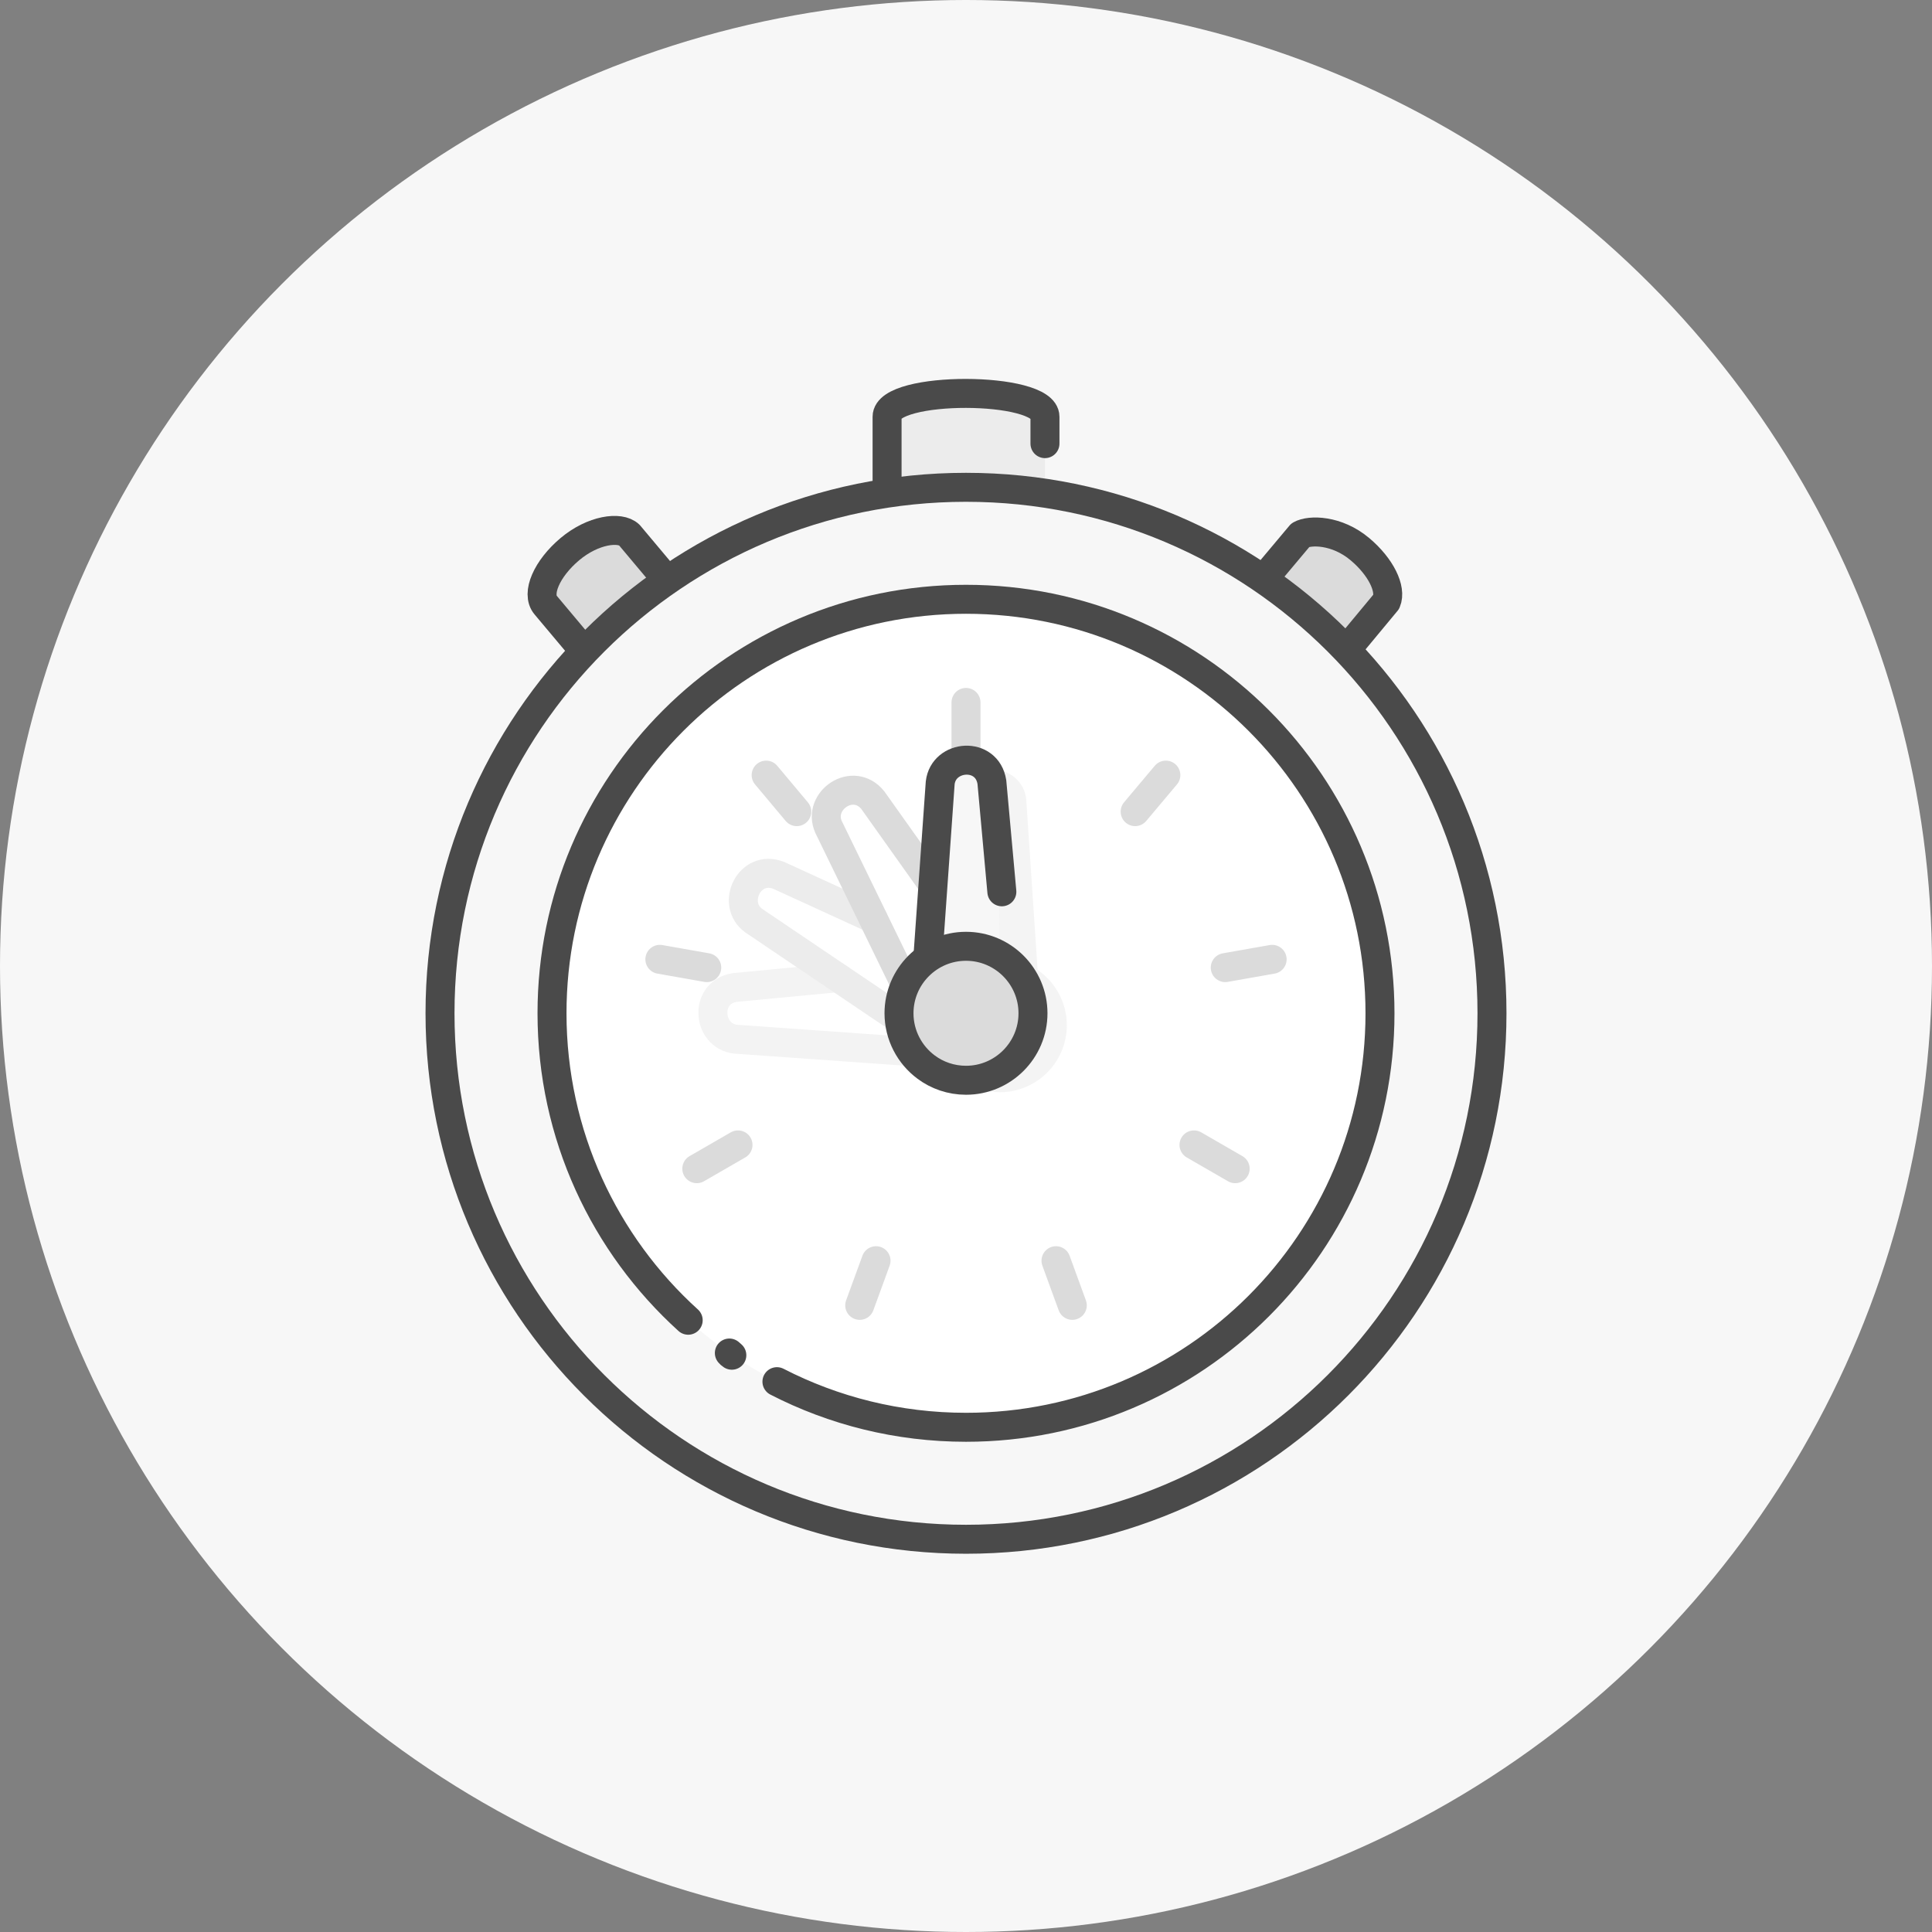 <svg width="100" height="100" viewBox="0 0 100 100" fill="none" xmlns="http://www.w3.org/2000/svg">
<rect x="0" y="0" width="100" height="100" fill="#808080" stroke="none"/>
<circle cx="50" cy="50" r="50" fill="#F7F7F7"/>
<path d="M45.915 22.206C45.915 21.166 47.747 20.328 50.001 20.328C52.255 20.328 54.087 21.171 54.087 22.206V29.562H45.915V22.206Z" fill="#ECECEC"/>
<path d="M67.314 27.69C67.817 27.095 69.192 27.419 70.388 28.424C71.585 29.43 72.145 30.724 71.642 31.319L68.088 35.555L63.76 31.926L67.314 27.69Z" fill="#DBDBDB"/>
<path d="M32.57 27.69C32.068 27.095 30.692 27.419 29.496 28.424C28.3 29.43 27.739 30.724 28.242 31.319L31.796 35.555L36.124 31.926L32.57 27.69Z" fill="#DBDBDB"/>
<path d="M54.087 29.562H45.915V21.57C45.915 19.946 54.087 19.975 54.087 21.57V22.962" stroke="#4A4A4A" stroke-width="1.5" stroke-linecap="round" stroke-linejoin="round"/>
<path d="M68.088 35.555L63.76 31.926L67.314 27.69C67.793 27.418 69.192 27.418 70.388 28.424C71.475 29.337 72.035 30.487 71.758 31.14L68.094 35.555H68.088Z" stroke="#4A4A4A" stroke-width="1.5" stroke-linecap="round" stroke-linejoin="round"/>
<path d="M32.57 27.69C32.091 27.233 30.692 27.418 29.496 28.424C28.3 29.43 27.739 30.724 28.242 31.319L31.796 35.555L36.124 31.926L32.57 27.69V27.69Z" stroke="#4A4A4A" stroke-width="1.5" stroke-linecap="round" stroke-linejoin="round"/>
<path d="M50 79.672C65.036 79.672 77.225 67.483 77.225 52.447C77.225 37.411 65.036 25.223 50 25.223C34.964 25.223 22.775 37.411 22.775 52.447C22.775 67.483 34.964 79.672 50 79.672Z" fill="#F7F7F7"/>
<path d="M50 73.875C61.834 73.875 71.428 64.281 71.428 52.447C71.428 40.613 61.834 31.019 50 31.019C38.166 31.019 28.572 40.613 28.572 52.447C28.572 64.281 38.166 73.875 50 73.875Z" fill="white"/>
<path d="M50 79.672C65.036 79.672 77.225 67.483 77.225 52.447C77.225 37.411 65.036 25.223 50 25.223C34.964 25.223 22.775 37.411 22.775 52.447C22.775 67.483 34.964 79.672 50 79.672Z" stroke="#4A4A4A" stroke-width="1.5" stroke-linecap="round" stroke-linejoin="round"/>
<path d="M37.751 70.032C37.912 70.147 37.716 70.036 37.88 70.146M35.621 68.335C31.292 64.414 28.572 58.748 28.572 52.447C28.572 40.613 38.166 31.019 50 31.019C61.835 31.019 71.428 40.613 71.428 52.447C71.428 64.282 61.835 73.876 50 73.876C46.474 73.876 43.147 73.024 40.214 71.515" stroke="#4A4A4A" stroke-width="1.5" stroke-linecap="round" stroke-linejoin="round"/>
<path d="M50 36.358V38.82" stroke="#DBDBDB" stroke-width="1.5" stroke-linecap="round" stroke-linejoin="round"/>
<path d="M39.656 40.12L41.24 42.01" stroke="#DBDBDB" stroke-width="1.5" stroke-linecap="round" stroke-linejoin="round"/>
<path d="M34.154 49.655L36.581 50.083" stroke="#DBDBDB" stroke-width="1.5" stroke-linecap="round" stroke-linejoin="round"/>
<path d="M36.066 60.491L38.199 59.26" stroke="#DBDBDB" stroke-width="1.5" stroke-linecap="round" stroke-linejoin="round"/>
<path d="M44.499 67.565L45.343 65.254" stroke="#DBDBDB" stroke-width="1.5" stroke-linecap="round" stroke-linejoin="round"/>
<path d="M55.502 67.565L54.658 65.254" stroke="#DBDBDB" stroke-width="1.5" stroke-linecap="round" stroke-linejoin="round"/>
<path d="M63.933 60.491L61.801 59.26" stroke="#DBDBDB" stroke-width="1.5" stroke-linecap="round" stroke-linejoin="round"/>
<path d="M65.846 49.655L63.419 50.083" stroke="#DBDBDB" stroke-width="1.5" stroke-linecap="round" stroke-linejoin="round"/>
<path d="M60.344 40.12L58.755 42.01" stroke="#DBDBDB" stroke-width="1.5" stroke-linecap="round" stroke-linejoin="round"/>
<path d="M48.295 50.142L48.364 54.516L38.072 53.788C36.604 53.62 36.425 51.361 38.038 51.112L43.383 50.604" stroke="#F3F3F3" stroke-width="1.5" stroke-linecap="round" stroke-linejoin="round"/>
<path d="M49.676 49.598L47.55 53.418L39.003 47.645C37.818 46.772 38.789 44.715 40.309 45.31L45.192 47.547" stroke="#ECECEC" stroke-width="1.5" stroke-linecap="round" stroke-linejoin="round"/>
<path d="M51.15 49.818L47.394 52.066L42.88 42.791C42.291 41.439 44.157 40.15 45.18 41.421L49.312 47.235" stroke="#DBDBDB" stroke-width="1.5" stroke-linecap="round" stroke-linejoin="round"/>
<path opacity="0.06" d="M53.704 50.188L53.12 41.433C53.068 40.537 52.317 39.838 51.416 39.849C50.514 39.861 49.786 40.583 49.763 41.485L49.844 45.287L49.48 50.454C48.757 51.089 48.295 52.02 48.295 53.06C48.295 53.193 48.306 53.326 48.318 53.453C48.318 53.493 48.33 53.534 48.335 53.574C48.347 53.661 48.364 53.748 48.382 53.834C48.393 53.881 48.405 53.927 48.416 53.973C48.439 54.054 48.462 54.129 48.486 54.204C48.503 54.25 48.514 54.291 48.532 54.337C48.561 54.412 48.595 54.487 48.63 54.562C48.647 54.603 48.665 54.638 48.682 54.678C48.734 54.77 48.786 54.863 48.844 54.95C48.855 54.967 48.861 54.979 48.873 54.996C48.942 55.1 49.017 55.198 49.092 55.291C49.115 55.319 49.144 55.343 49.167 55.371C49.225 55.435 49.283 55.499 49.347 55.562C49.381 55.591 49.41 55.62 49.445 55.655C49.503 55.707 49.566 55.759 49.63 55.805C49.647 55.822 49.664 55.84 49.688 55.851C49.699 55.863 49.717 55.868 49.728 55.88C49.855 55.972 49.988 56.059 50.127 56.129C50.144 56.14 50.167 56.146 50.185 56.157C50.318 56.221 50.45 56.279 50.589 56.331C50.618 56.342 50.641 56.354 50.67 56.36C50.82 56.412 50.976 56.446 51.138 56.475C51.173 56.481 51.208 56.487 51.242 56.493C51.41 56.516 51.577 56.533 51.751 56.533C53.664 56.533 55.218 54.979 55.218 53.066C55.218 51.87 54.611 50.818 53.693 50.194L53.704 50.188Z" fill="#4A4A4A"/>
<path d="M49.942 39.214C50.843 39.202 51.595 39.896 51.647 40.797L51.768 52.812L48.549 52.864L48.295 40.849C48.318 39.948 49.046 39.231 49.948 39.214H49.942Z" fill="#F7F7F7"/>
<path d="M52.311 50.743L47.937 50.812L48.665 40.52C48.832 39.052 51.092 38.873 51.34 40.485L51.856 46.159" stroke="#4A4A4A" stroke-width="1.5" stroke-linecap="round" stroke-linejoin="round"/>
<path d="M50 55.914C51.915 55.914 53.467 54.362 53.467 52.447C53.467 50.532 51.915 48.98 50 48.98C48.085 48.98 46.532 50.532 46.532 52.447C46.532 54.362 48.085 55.914 50 55.914Z" fill="#DBDBDB"/>
<path d="M47.937 55.233C47.087 54.603 46.532 53.586 46.532 52.447C46.532 50.534 48.087 48.98 50 48.98C51.912 48.98 53.467 50.534 53.467 52.447C53.467 54.36 51.912 55.914 50 55.914C49.225 55.914 48.509 55.66 47.937 55.233Z" stroke="#4A4A4A" stroke-width="1.5" stroke-linecap="round" stroke-linejoin="round"/>
</svg>
